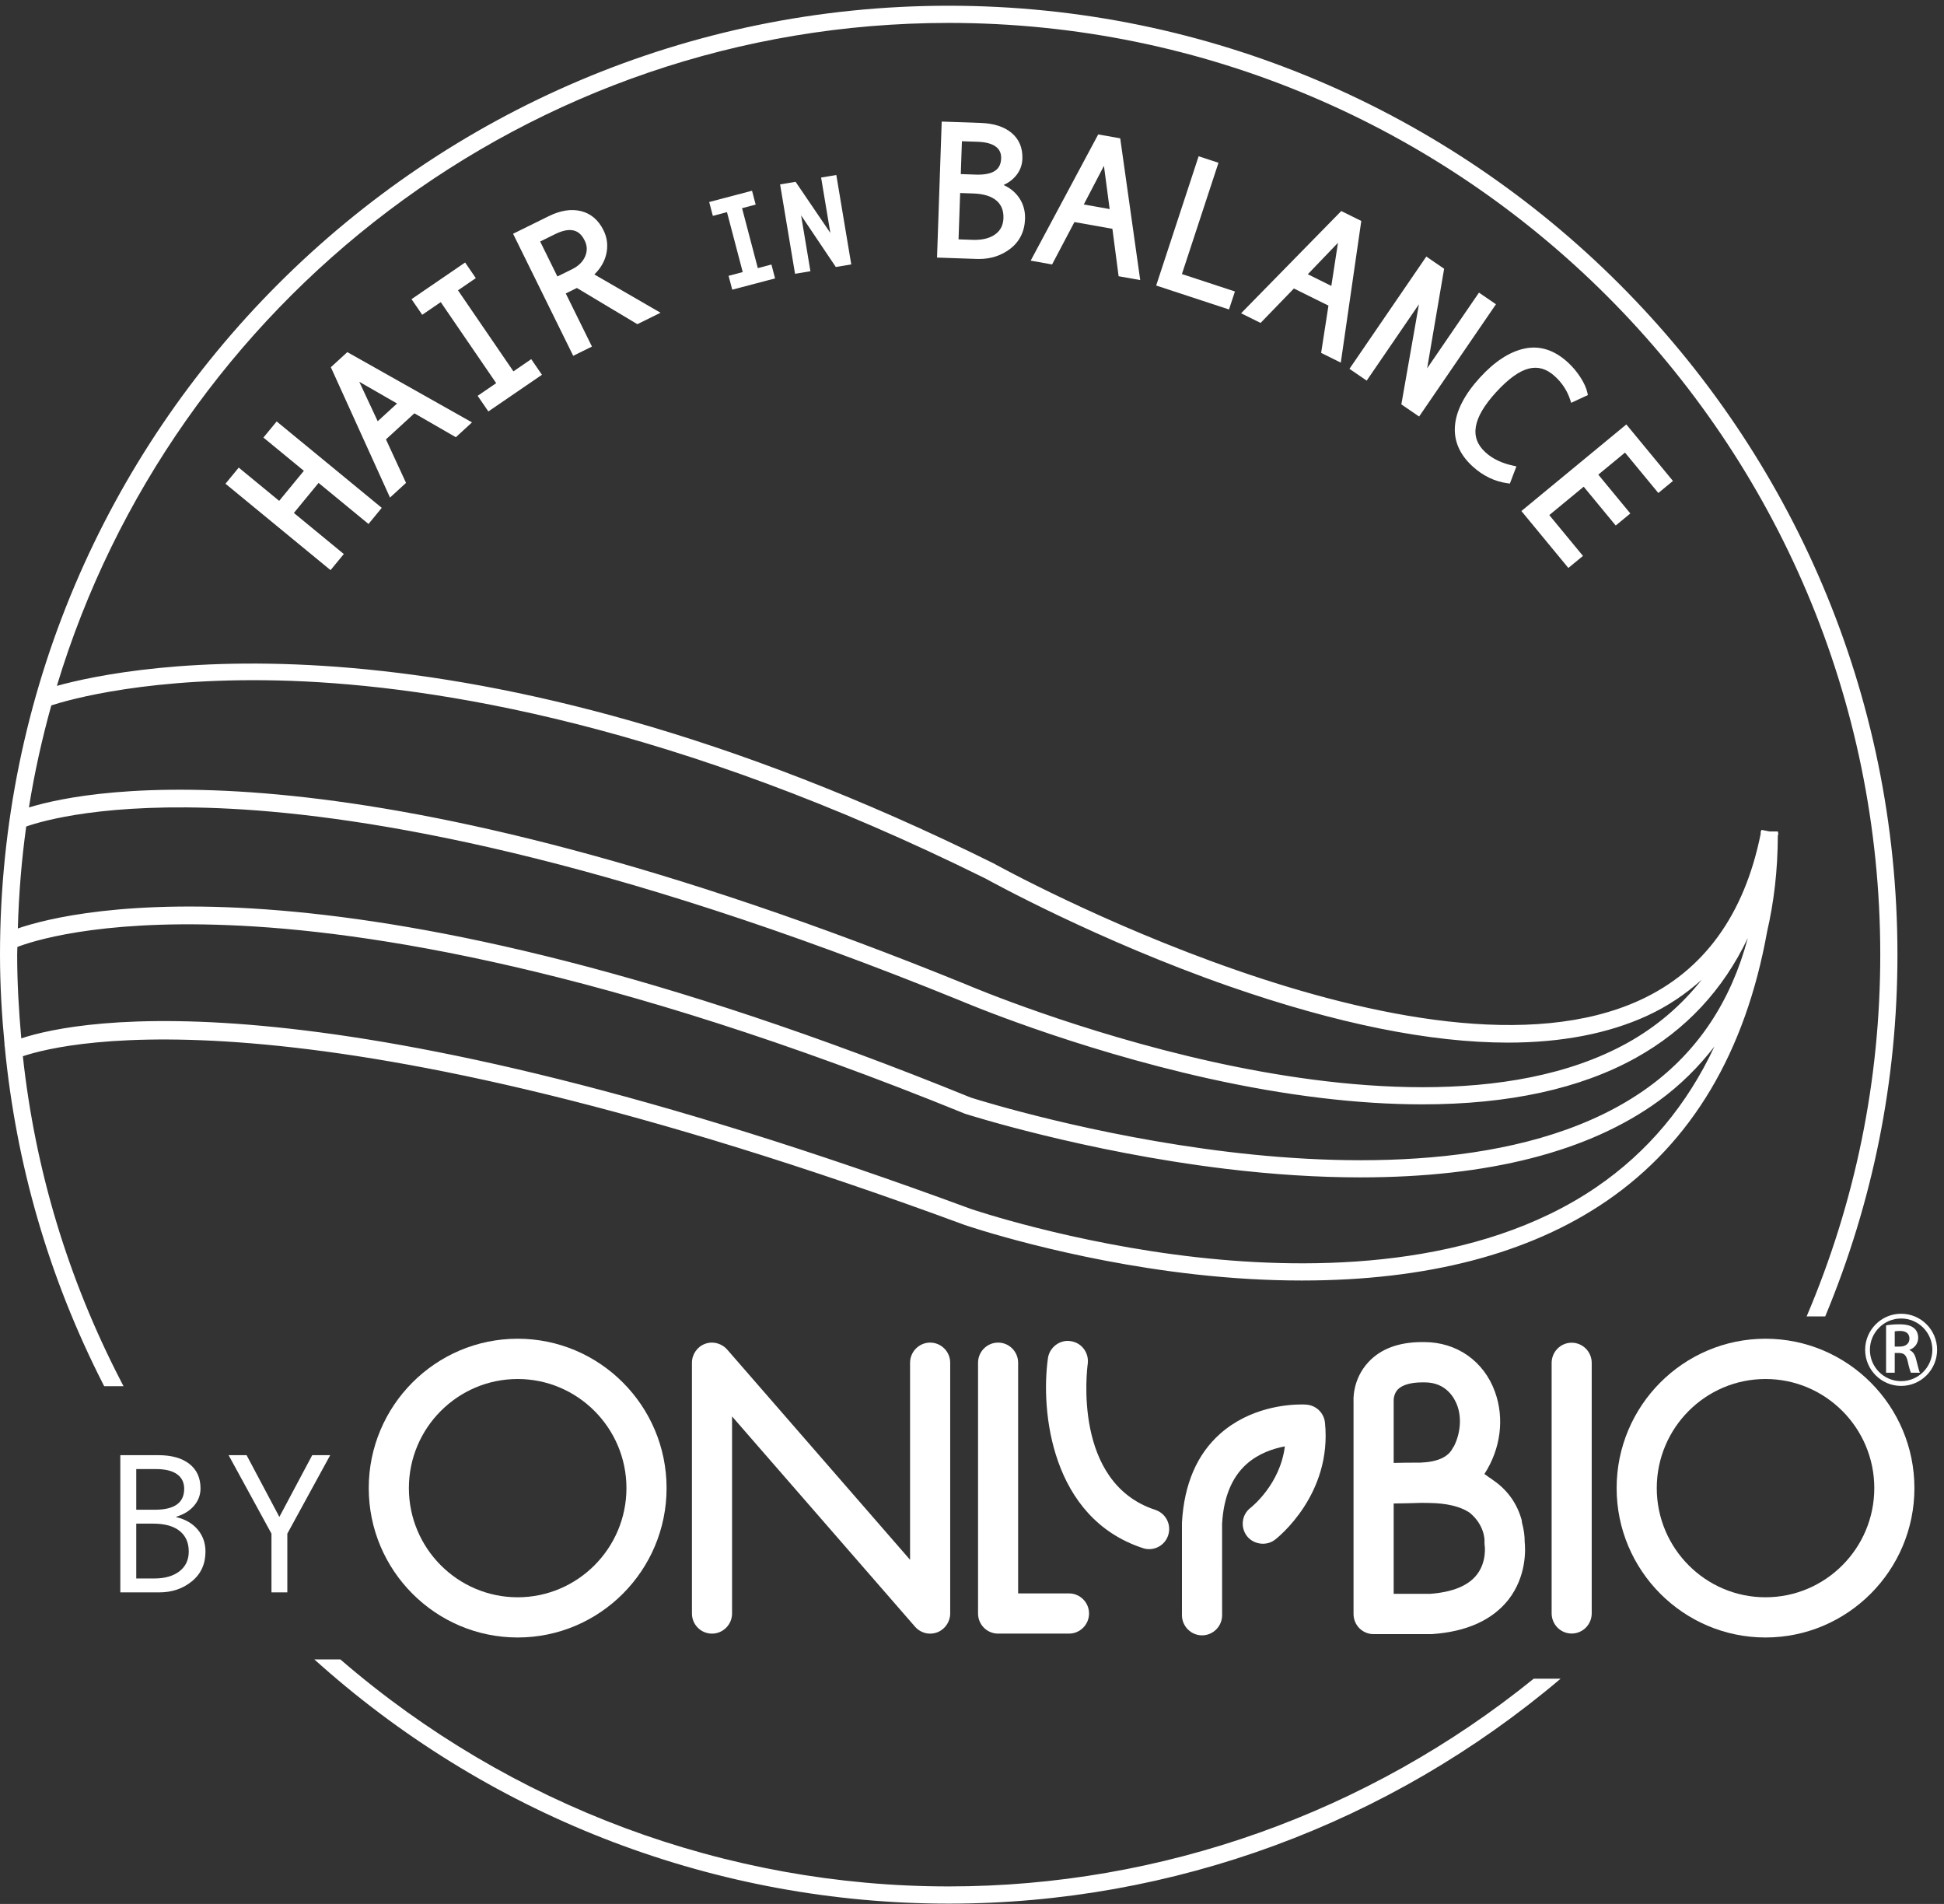 <svg width="192" height="188" viewBox="0 0 192 188" fill="none" xmlns="http://www.w3.org/2000/svg">
<rect x="0" y="0" width="192" height="188" fill="#333333" stroke="none"/>
<path d="M17.725 155.153C17.114 155.626 16.287 155.863 15.243 155.863H13.457V150.448H15.128C16.267 150.448 17.138 150.688 17.74 151.168C18.341 151.648 18.642 152.326 18.642 153.203C18.642 154.029 18.337 154.679 17.725 155.153ZM13.457 145.061H15.397C16.312 145.061 17.007 145.228 17.481 145.564C17.954 145.9 18.191 146.383 18.191 147.01C18.191 148.387 17.228 149.075 15.301 149.075H13.457V145.061ZM17.404 149.805V149.766C18.152 149.542 18.74 149.181 19.165 148.681C19.591 148.182 19.804 147.612 19.804 146.972C19.804 145.929 19.436 145.119 18.7 144.546C17.964 143.973 16.943 143.688 15.637 143.688H11.883V157.236H15.733C16.988 157.236 18.061 156.871 18.954 156.141C19.847 155.412 20.294 154.432 20.294 153.203C20.294 152.365 20.038 151.641 19.526 151.034C19.013 150.425 18.306 150.016 17.404 149.805Z" fill="white"/>
<path d="M30.836 143.689L27.591 149.785L24.355 143.689H22.579L26.812 151.437V157.236H28.378V151.437L32.612 143.689H30.836Z" fill="white"/>
<path d="M162.822 107.34C151.721 115.417 134.14 115.279 121.341 113.74C108.007 112.136 97.078 108.756 95.887 108.38C34.131 83.234 7.145 89.828 1.762 91.677C1.857 88.273 2.131 84.916 2.588 81.613C4.13 81.068 10.429 79.204 22.828 79.861C36.193 80.567 59.535 84.427 94.835 98.8C94.939 98.845 105.84 103.496 119.373 106.497C127.005 108.188 134.109 109.047 140.486 109.047C149.01 109.047 156.109 107.497 161.593 104.44C166.51 101.698 170.193 97.735 172.623 92.621C170.977 98.822 167.726 103.771 162.822 107.34ZM157.687 117.208C145.897 125.265 129.74 125.431 118.268 124.15C105.864 122.77 95.953 119.395 95.861 119.364C32.182 95.859 7.822 100.649 2.101 102.531C1.858 99.798 1.696 97.048 1.696 94.268C1.696 94.012 1.714 93.76 1.716 93.504C3.016 93 9.431 90.826 22.526 91.35C36.162 91.88 59.854 95.539 95.306 109.973C95.42 110.01 107.035 113.726 121.12 115.421C125.732 115.976 130.184 116.258 134.356 116.258C147.024 116.258 156.937 113.718 163.819 108.712C165.951 107.159 167.77 105.351 169.327 103.333C166.62 109.114 162.737 113.755 157.687 117.208ZM5.067 69.653C6.753 69.106 14.903 66.743 28.706 67.228C43.073 67.742 66.646 71.547 97.344 86.755C97.792 87.003 108.448 92.88 121.435 97.401C132.012 101.084 141.261 102.951 148.929 102.951C154.229 102.95 158.862 102.056 162.696 100.291C164.716 99.36 166.49 98.154 168.071 96.737C166.088 99.252 163.664 101.343 160.767 102.959C149.128 109.447 132.04 107.564 119.755 104.844C106.589 101.927 95.946 97.43 95.492 97.236C35.177 72.677 8.838 77.892 2.856 79.732C3.402 76.305 4.152 72.945 5.067 69.653ZM175.586 82.549L175.641 82.273L175.624 82.269L175.63 82.228L175.598 82.223L175.602 82.132L175.591 82.131V82.101H174.779L173.976 81.942L173.968 81.982L173.955 81.98L173.941 82.071L173.906 82.07L173.905 82.101H173.893V82.342C172.28 90.331 168.275 95.853 161.988 98.748C140.462 108.663 98.561 85.492 98.126 85.249C45.471 59.16 12.733 65.756 5.616 67.724C17.038 29.895 52.197 2.263 93.701 2.263C144.434 2.263 185.705 43.536 185.705 94.268C185.705 106.7 183.241 118.678 178.433 129.987H180.268C184.982 118.658 187.402 106.682 187.402 94.268C187.402 42.6 145.368 0.566 93.701 0.566C42.033 0.566 0 42.6 0 94.268C0 97.276 0.178 100.252 0.457 103.208L0.425 103.224L0.466 103.304C1.578 114.938 4.813 126.14 10.196 136.694L10.29 136.877H12.199L11.946 136.386C6.697 126.24 3.468 115.48 2.257 104.295C6.628 102.828 30.756 97.141 95.289 120.961C95.383 120.994 105.42 124.426 118.058 125.835C121.655 126.237 125.196 126.442 128.58 126.442C140.925 126.442 151.042 123.806 158.643 118.611C167.112 112.82 172.399 103.851 174.532 91.978C175.201 89.074 175.578 85.948 175.586 82.549Z" fill="white"/>
<path d="M151.478 165.76C135.123 178.997 114.726 186.271 93.7 186.271C71.72 186.271 50.415 178.339 33.711 163.937L33.616 163.854H31.041L31.705 164.441C48.859 179.615 70.875 187.97 93.7 187.97C115.847 187.97 137.216 180.086 154.135 165.76H151.478Z" fill="white"/>
<path d="M98.58 132.572C97.483 132.572 96.597 133.466 96.597 134.563V159.321C96.597 160.42 97.483 161.308 98.58 161.308H105.579C106.669 161.308 107.56 160.42 107.56 159.321C107.56 158.224 106.669 157.338 105.579 157.338H100.556V134.563C100.556 133.466 99.672 132.572 98.58 132.572Z" fill="white"/>
<path d="M91.863 132.572C90.778 132.572 89.883 133.466 89.883 134.563V154.018L71.815 133.252C71.437 132.824 70.873 132.572 70.305 132.572C70.078 132.572 69.839 132.617 69.622 132.699C68.856 132.985 68.339 133.736 68.339 134.563V159.321C68.339 160.417 69.225 161.309 70.322 161.309C71.412 161.309 72.302 160.417 72.302 159.321V139.861L90.375 160.627C90.749 161.057 91.291 161.309 91.863 161.309C92.101 161.309 92.336 161.266 92.567 161.181C93.33 160.895 93.847 160.137 93.847 159.321V134.563C93.847 133.466 92.96 132.572 91.863 132.572Z" fill="white"/>
<path d="M51.128 157.72C45.203 157.72 40.383 152.882 40.383 146.941C40.383 141 45.203 136.167 51.128 136.167C57.046 136.167 61.871 141 61.871 146.941C61.871 152.882 57.046 157.72 51.128 157.72ZM51.128 132.19C43.015 132.19 36.419 138.807 36.419 146.941C36.419 155.072 43.015 161.69 51.128 161.69C59.239 161.69 65.835 155.072 65.835 146.941C65.835 138.807 59.239 132.19 51.128 132.19Z" fill="white"/>
<path d="M155.227 132.583C154.135 132.583 153.248 133.476 153.248 134.577V159.304C153.248 160.409 154.135 161.3 155.227 161.3C156.319 161.3 157.207 160.409 157.207 159.304V134.577C157.207 133.476 156.319 132.583 155.227 132.583Z" fill="white"/>
<path d="M174.37 157.72C168.446 157.72 163.631 152.882 163.631 146.941C163.631 141 168.446 136.167 174.37 136.167C180.296 136.167 185.115 141 185.115 146.941C185.115 152.882 180.296 157.72 174.37 157.72ZM174.37 132.19C166.261 132.19 159.667 138.807 159.667 146.941C159.667 155.072 166.261 161.69 174.37 161.69C182.477 161.69 189.078 155.072 189.078 146.941C189.078 138.807 182.477 132.19 174.37 132.19Z" fill="white"/>
<path d="M137.647 157.379V148.459C138.402 148.448 139.348 148.436 140.382 148.397L141.123 148.407C142.882 148.423 144.247 148.757 145.149 149.366C146.619 150.574 146.626 152.029 146.619 152.179C146.608 152.3 146.619 152.453 146.633 152.605C146.648 152.621 146.854 154.244 145.841 155.513C144.987 156.593 143.432 157.218 141.254 157.379H137.647ZM137.647 144.452V138.271C137.647 138.264 137.632 137.638 138.061 137.191C138.497 136.748 139.348 136.5 140.47 136.5H140.722C142.861 136.5 143.674 138.096 143.927 138.787C144.375 140.016 144.24 141.541 143.598 142.811L143.495 142.958C143.058 143.87 141.977 144.356 140.302 144.424H140.093C139.15 144.424 138.3 144.435 137.647 144.452ZM140.47 132.52C138.153 132.52 136.364 133.188 135.154 134.495C133.515 136.254 133.683 138.369 133.683 138.369V159.373C133.683 160.467 134.563 161.359 135.664 161.359H141.31L141.449 161.354C144.862 161.117 147.392 159.967 148.983 157.955C150.792 155.63 150.666 152.951 150.585 152.233C150.594 151.673 150.502 151.014 150.319 150.349L150.289 150.093C149.834 148.459 148.889 147.128 147.492 146.172L147.206 145.964L147.073 145.882C146.923 145.765 146.762 145.653 146.608 145.549C148.213 143.07 148.61 140.066 147.649 137.428C146.557 134.399 143.875 132.52 140.657 132.52H140.47Z" fill="white"/>
<path d="M105.469 132.402C104.487 132.402 103.641 133.139 103.5 134.111C102.767 139.3 103.791 149.89 112.876 152.865C113.078 152.934 113.283 152.966 113.493 152.966C114.353 152.966 115.109 152.415 115.373 151.604C115.541 151.09 115.5 150.556 115.259 150.076C115.018 149.605 114.609 149.258 114.103 149.088C105.913 146.411 107.365 135.147 107.432 134.665C107.571 133.579 106.824 132.572 105.741 132.431C105.649 132.416 105.554 132.402 105.469 132.402Z" fill="white"/>
<path d="M128.571 138.679C127.132 138.679 123.454 138.963 120.505 141.575C118.215 143.609 116.953 146.551 116.736 150.342V159.488C116.736 160.581 117.631 161.479 118.721 161.479C119.815 161.479 120.703 160.581 120.703 159.488L120.7 150.457C120.85 147.854 121.657 145.872 123.116 144.569C124.308 143.507 125.755 143.036 126.899 142.818C126.438 146.56 123.63 148.788 123.513 148.884C122.64 149.547 122.486 150.791 123.146 151.668C123.526 152.164 124.132 152.433 124.737 152.433C125.155 152.433 125.581 152.3 125.925 152.036C126.156 151.863 131.593 147.589 130.86 140.473C130.76 139.508 129.987 138.761 129.008 138.696C128.976 138.692 128.821 138.679 128.571 138.679Z" fill="white"/>
<path d="M187.764 130.192C186.064 130.192 184.682 131.581 184.682 133.287C184.682 134.992 186.064 136.38 187.764 136.38C189.467 136.38 190.85 134.992 190.85 133.287C190.85 131.581 189.467 130.192 187.764 130.192ZM187.764 136.849C185.808 136.849 184.212 135.251 184.212 133.287C184.212 131.321 185.808 129.723 187.764 129.723C189.726 129.723 191.319 131.321 191.319 133.287C191.319 135.251 189.726 136.849 187.764 136.849Z" fill="white"/>
<path d="M187.134 132.964H187.644C188.229 132.964 188.587 132.654 188.587 132.182C188.587 131.668 188.229 131.421 187.667 131.421C187.393 131.421 187.218 131.442 187.134 131.464V132.964ZM186.278 130.872C186.608 130.809 187.083 130.766 187.581 130.766C188.265 130.766 188.719 130.879 189.042 131.147C189.304 131.364 189.451 131.695 189.451 132.104C189.451 132.717 189.034 133.133 188.587 133.287V133.309C188.93 133.436 189.133 133.766 189.245 134.224C189.4 134.816 189.527 135.365 189.619 135.548H188.735C188.663 135.407 188.544 135.02 188.417 134.427C188.277 133.808 188.061 133.612 187.568 133.597H187.134V135.548H186.278V130.872Z" fill="white"/>
<path d="M26.017 43.206L30.011 46.49L27.573 49.456L23.578 46.172L22.269 47.764L32.647 56.297L33.957 54.705L29.025 50.65L31.464 47.684L36.395 51.739L37.705 50.146L27.326 41.614L26.017 43.206Z" fill="white"/>
<path d="M35.484 37.697L39.215 39.843L37.304 41.596L35.484 37.697ZM32.676 36.261L38.519 49.132L40.102 47.681L38.119 43.386L40.927 40.812L45.021 43.172L46.618 41.708L34.303 34.769L32.676 36.261Z" fill="white"/>
<path d="M50.708 36.669L45.233 28.667L46.994 27.462L45.938 25.919L40.645 29.54L41.702 31.083L43.531 29.832L49.006 37.833L47.176 39.085L48.233 40.628L53.525 37.007L52.468 35.463L50.708 36.669Z" fill="white"/>
<path d="M57.751 23.762C58.003 24.273 58.018 24.778 57.797 25.306C57.573 25.841 57.133 26.273 56.491 26.59L55.051 27.299L53.35 23.848L54.822 23.121C56.706 22.193 57.396 23.042 57.751 23.762ZM59.861 25.158C60.069 24.319 59.985 23.507 59.609 22.744C59.105 21.722 58.353 21.082 57.374 20.843C56.414 20.61 55.344 20.779 54.191 21.347L50.674 23.082L56.614 35.133L58.464 34.221L55.879 28.977L56.976 28.436L62.948 32.011L65.238 30.881L58.701 27.1C59.291 26.529 59.681 25.877 59.861 25.158Z" fill="white"/>
<path d="M74.846 26.475L73.29 20.557L74.635 20.203L74.275 18.834L70.043 19.946L70.404 21.315L71.8 20.948L73.356 26.866L71.959 27.234L72.32 28.603L76.551 27.491L76.191 26.121L74.846 26.475Z" fill="white"/>
<path d="M81.097 17.531L82.012 23.006L78.577 17.952L77.047 18.208L78.523 27.036L80.042 26.782L79.12 21.263L82.549 26.363L84.075 26.108L82.599 17.279L81.097 17.531Z" fill="white"/>
<path d="M94.829 19.059L96.131 19.104C97.143 19.139 97.91 19.375 98.413 19.805C98.904 20.225 99.13 20.793 99.105 21.542C99.081 22.24 98.814 22.764 98.287 23.143C97.746 23.534 97.001 23.711 96.084 23.683L94.671 23.635L94.829 19.059ZM98.269 16.869C97.852 17.145 97.207 17.27 96.361 17.241L94.893 17.19L95.004 13.946L96.562 13.999C97.368 14.027 97.973 14.191 98.363 14.488C98.728 14.766 98.896 15.146 98.878 15.648C98.859 16.209 98.66 16.609 98.269 16.869ZM99.119 18.269C99.563 18.066 99.939 17.798 100.241 17.467C100.706 16.959 100.954 16.359 100.977 15.684C101.014 14.606 100.654 13.743 99.906 13.119C99.18 12.513 98.154 12.182 96.855 12.138L93.008 12.005L92.546 25.433L96.484 25.569C96.556 25.571 96.628 25.572 96.699 25.572C97.863 25.572 98.892 25.238 99.76 24.577C100.698 23.863 101.195 22.866 101.239 21.616C101.268 20.756 101.026 19.992 100.52 19.347C100.16 18.887 99.69 18.526 99.119 18.269Z" fill="white"/>
<path d="M109.595 20.644L107.041 20.191L109.031 16.376L109.595 20.644ZM108.465 13.274L101.796 25.736L103.91 26.112L106.116 21.927L109.866 22.592L110.481 27.277L112.614 27.655L110.639 13.659L108.465 13.274Z" fill="white"/>
<path d="M120.343 16.073L118.383 15.43L114.19 28.194L121.383 30.557L121.968 28.781L116.733 27.061L120.343 16.073Z" fill="white"/>
<path d="M132.145 23.976L131.49 28.231L129.166 27.08L132.145 23.976ZM132.469 20.839L122.576 30.934L124.501 31.887L127.791 28.487L131.205 30.176L130.482 34.846L132.424 35.807L134.448 21.818L132.469 20.839Z" fill="white"/>
<path d="M146.071 28.894L140.952 36.37L142.63 26.538L140.87 25.333L133.28 36.42L134.981 37.584L140.142 30.046L138.405 39.929L140.159 41.13L147.749 30.043L146.071 28.894Z" fill="white"/>
<path d="M146.714 44.668C145.109 43.204 145.448 41.265 147.751 38.739C148.962 37.413 150.055 36.623 151.001 36.392C151.916 36.167 152.757 36.417 153.566 37.155C154.281 37.807 154.79 38.587 155.079 39.473L155.179 39.776L156.829 39.008L156.781 38.786C156.677 38.313 156.441 37.792 156.081 37.239C155.727 36.694 155.307 36.199 154.834 35.767C153.496 34.547 152.055 34.095 150.55 34.422C149.081 34.741 147.604 35.706 146.161 37.288C144.666 38.927 143.839 40.511 143.704 41.995C143.566 43.509 144.152 44.876 145.446 46.057C146.469 46.99 147.631 47.549 148.901 47.72L149.123 47.75L149.77 46.049L149.447 45.98C148.324 45.74 147.404 45.299 146.714 44.668Z" fill="white"/>
<path d="M163.786 48.68L165.229 47.489L160.625 41.91L150.261 50.461L154.899 56.082L156.343 54.892L153.016 50.861L156.414 48.058L159.578 51.892L161.02 50.701L157.856 46.867L160.494 44.691L163.786 48.68Z" fill="white"/>
</svg>
